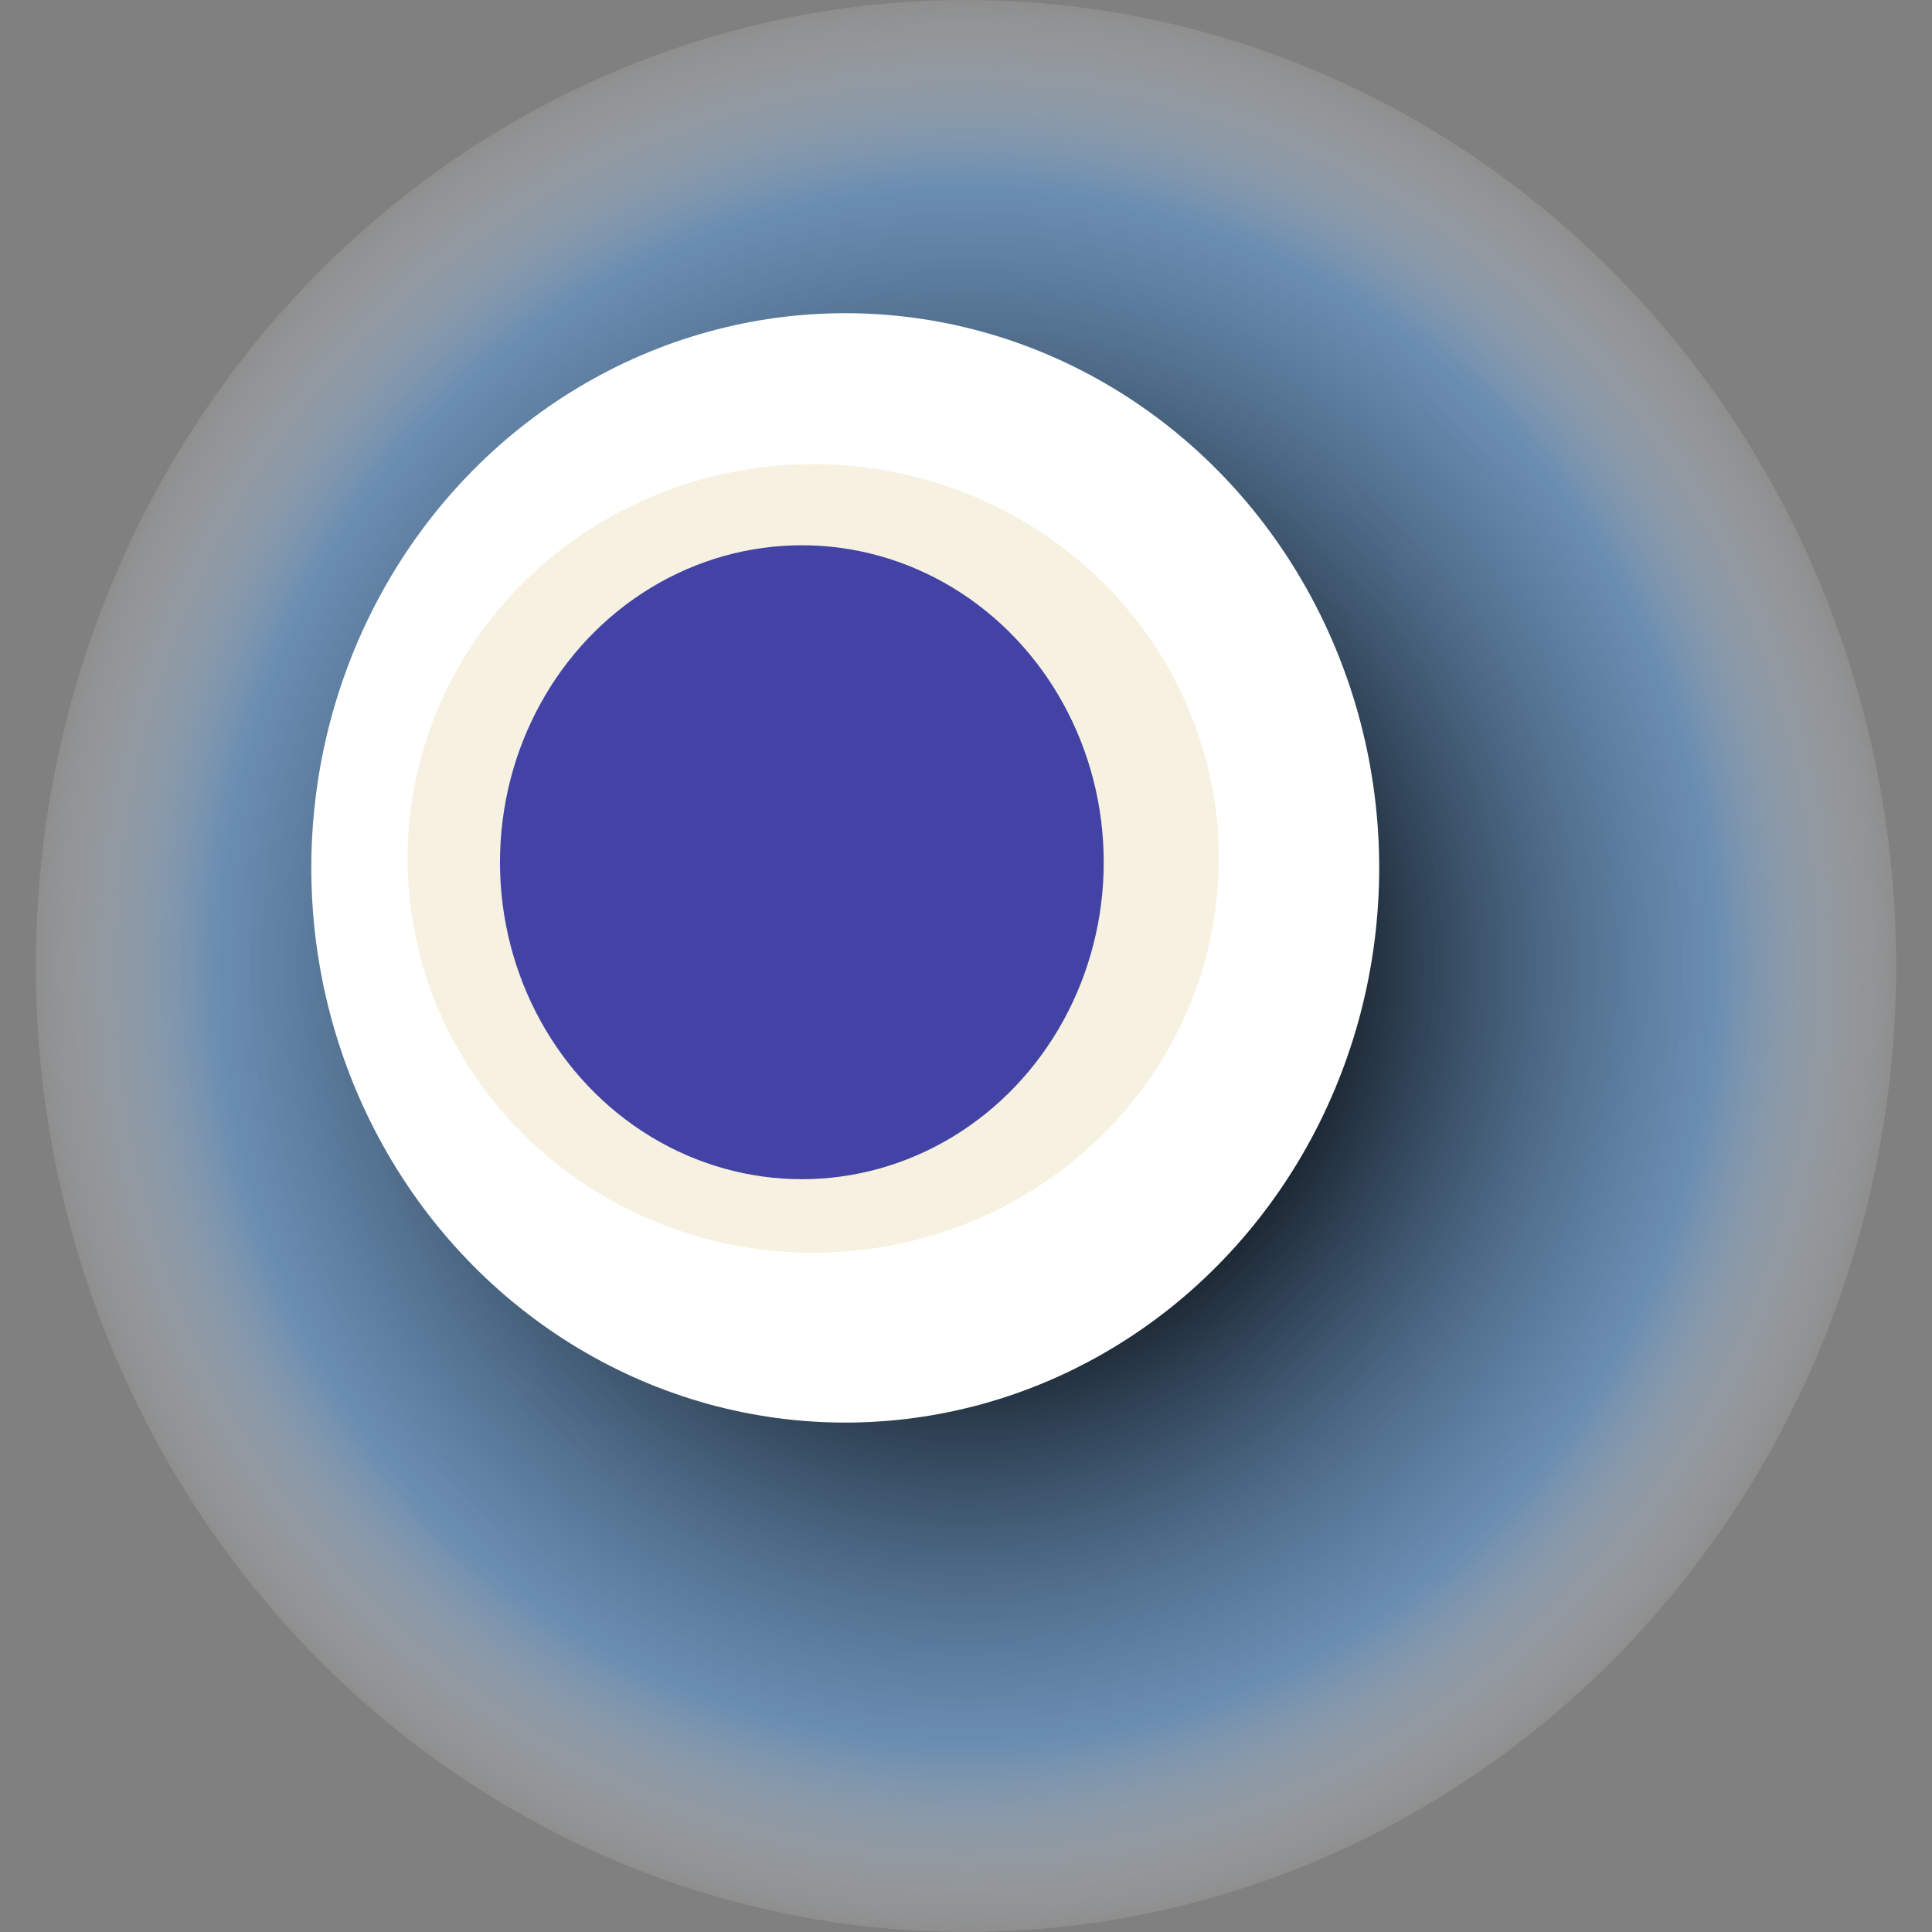 <svg width="1024" height="1024" xmlns="http://www.w3.org/2000/svg"><rect width="100%" height="100%" fill="#808080" stroke="none"/><g><title>0xfe03f113377d728e34df42b2eca3f4b2f811b357</title><ellipse ry="512" rx="493" cy="512" cx="512" fill="url(#e_1_g)"/><ellipse ry="294" rx="283" cy="460" cx="448" fill="#FFF"/><ellipse ry="209" rx="215" cy="455" cx="431" fill="rgba(211,187,100,0.2)"/><ellipse ry="168" rx="160" cy="457" cx="425" fill="rgba(22, 24, 150, 0.8)"/><animateTransform attributeName="transform" begin="0s" dur="28s" type="rotate" from="0 512 512" to="360 512 512" repeatCount="indefinite"/><defs><radialGradient id="e_1_g"><stop offset="30%" stop-color="#000"/><stop offset="80%" stop-color="rgba(91,150,211,0.6)"/><stop offset="100%" stop-color="rgba(255,255,255,0.1)"/></radialGradient></defs></g></svg>